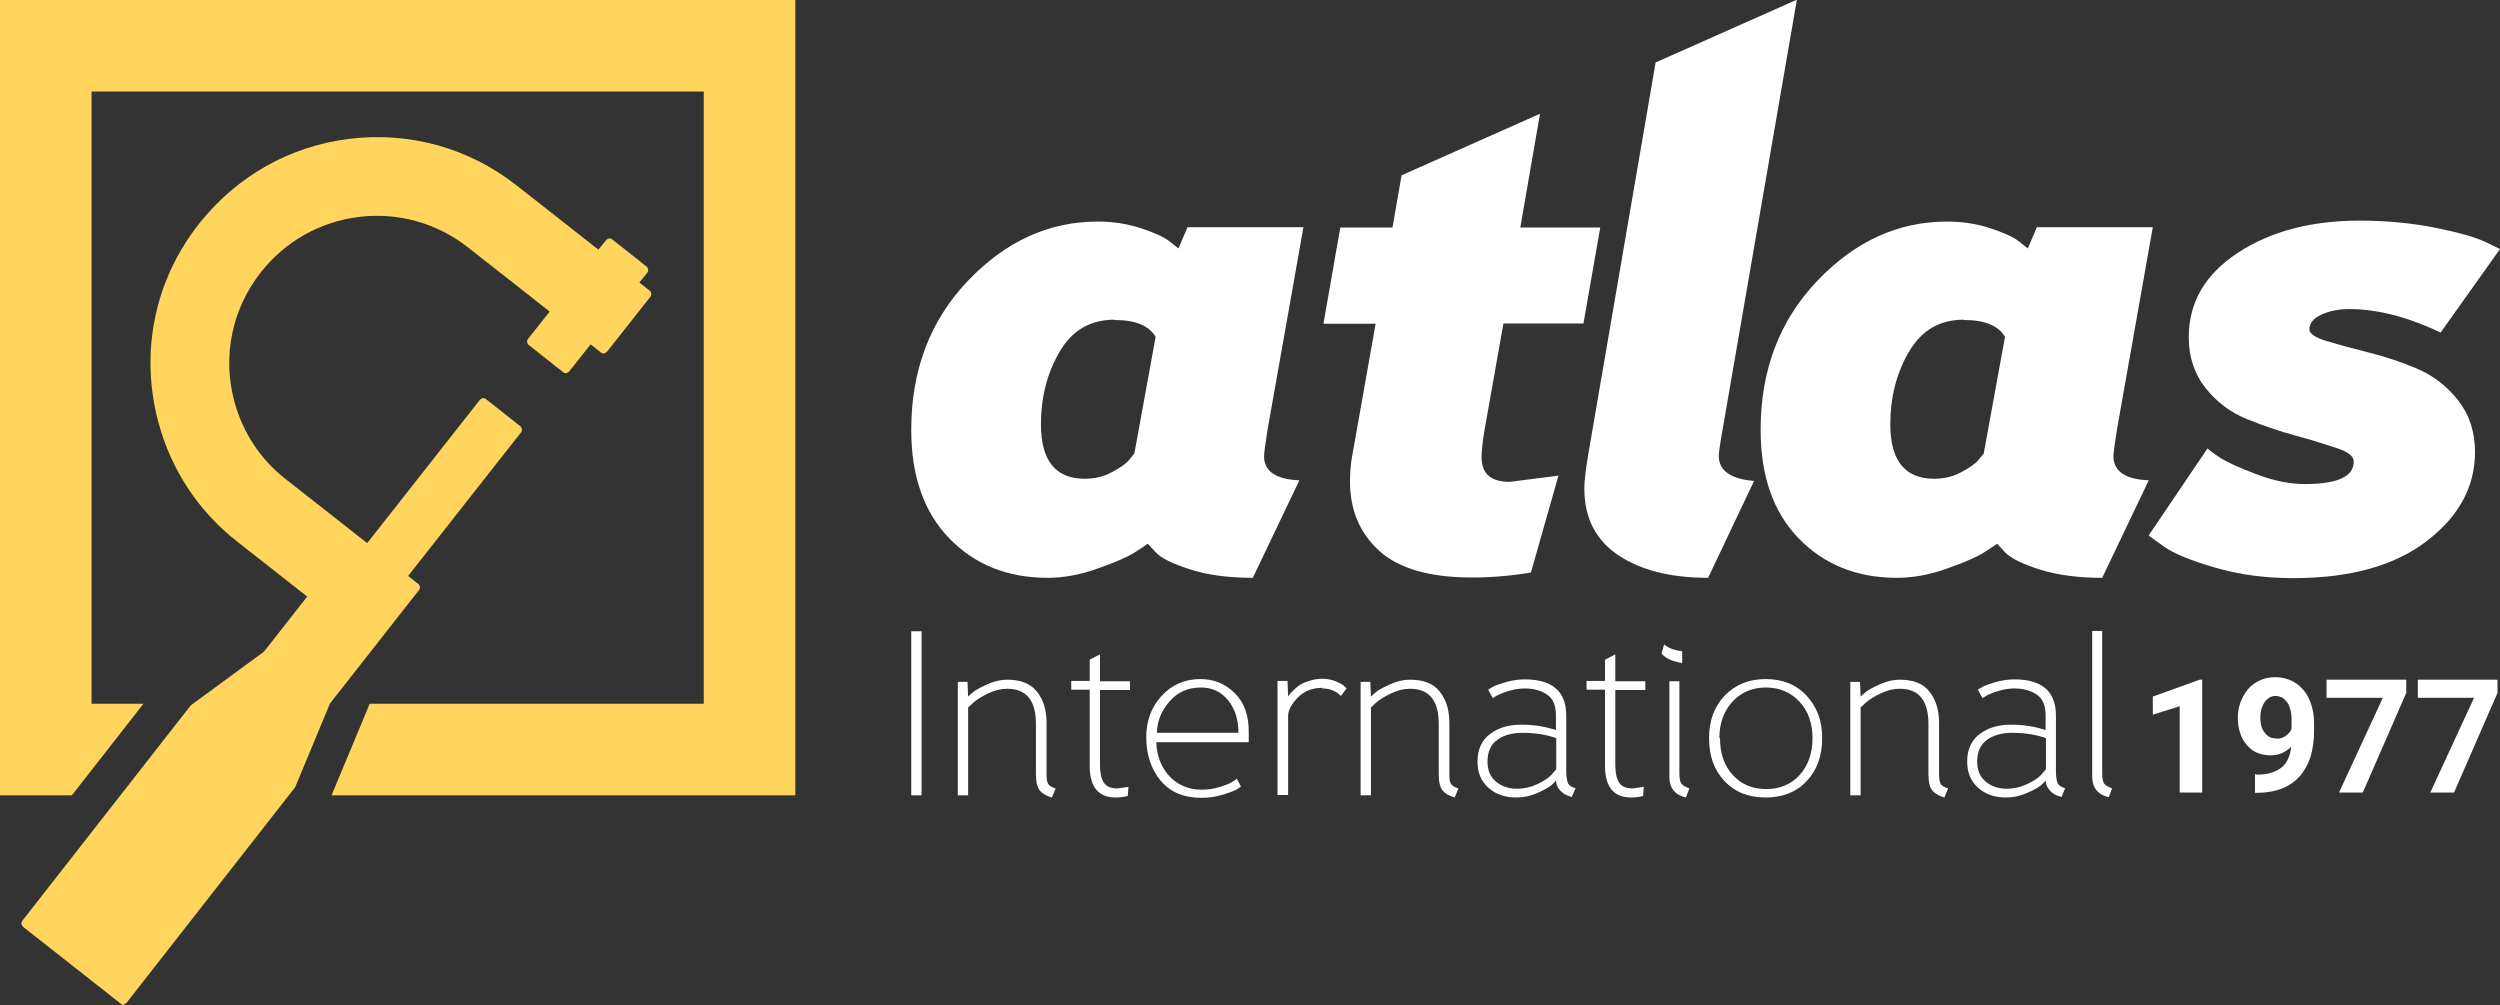 <?xml version="1.0" encoding="UTF-8"?>
<svg xmlns="http://www.w3.org/2000/svg" id="Layer_2" data-name="Layer 2" viewBox="0 0 80 32.16">
  <rect x="0" y="0" width="80" height="32.16" fill="#333333" stroke="none"/>
  <defs>
    <style>
      .cls-1 {
        fill: #fff;
      }

      .cls-2 {
        fill: #ffd55e;
        fill-rule: evenodd;
      }
    </style>
  </defs>
  <g id="Layer_1-2" data-name="Layer 1">
    <g>
      <path class="cls-1" d="M79.93,22.15l-1.4,3.21h-.76l1.4-3.03h-1.8v-.58h2.55v.4ZM77.01,22.15l-1.4,3.21h-.76l1.4-3.03h-1.8v-.58h2.55v.4ZM72.84,23.64c.12,0,.22-.03.3-.09.08-.06.15-.13.19-.22v-.29c0-.13-.01-.24-.04-.34-.03-.1-.06-.18-.11-.24-.05-.06-.1-.11-.16-.14-.06-.03-.13-.05-.2-.05-.08,0-.15.02-.21.06-.06.04-.11.09-.15.15-.04.06-.07.14-.1.22-.02.08-.03.17-.03.26s.01.18.03.26c.02.08.05.15.1.21.04.06.09.11.16.15.06.04.14.05.23.05ZM72.2,24.79c.18,0,.34-.02.47-.06.13-.04.25-.1.34-.17.09-.07.16-.17.21-.28.05-.11.08-.23.1-.38-.09.08-.19.15-.3.2-.11.05-.23.07-.36.07-.17,0-.32-.03-.45-.09-.13-.06-.24-.15-.33-.26-.09-.11-.16-.24-.2-.38-.05-.15-.07-.31-.07-.48s.03-.34.09-.5c.06-.15.14-.29.24-.41.1-.12.23-.21.38-.28.15-.07.32-.1.5-.1s.35.04.5.11c.15.07.28.17.39.3.11.13.19.28.25.47.06.18.09.38.09.6v.25c0,.3-.04.56-.11.81-.08.24-.19.45-.34.62-.15.17-.34.31-.57.4-.23.09-.5.14-.81.14h-.06v-.6h.05ZM70.47,25.36h-.72v-2.76l-.86.27v-.58l1.5-.54h.08v3.62Z"></path>
      <g>
        <path class="cls-1" d="M36.74,17.41l.25.27c.17.18.53.36,1.09.54.56.18,1.23.27,2.01.27l1.49-3.12c-.75-.03-1.13-.29-1.13-.77,0-.11.04-.38.11-.84l1.15-6.49h-3.71l-.29.68-.29-.23c-.18-.14-.49-.28-.92-.42-.43-.14-.89-.21-1.37-.21-1.57,0-2.95.63-4.16,1.9-1.21,1.27-1.81,2.86-1.81,4.77,0,1.46.4,2.62,1.21,3.46.81.84,1.86,1.27,3.15,1.27.53,0,1.07-.1,1.64-.31.57-.2.94-.37,1.13-.49.19-.12.34-.22.44-.29M35.67,10.24c.66,0,1.1.18,1.31.54l-.68,3.73-.16.2c-.12.14-.31.27-.58.41-.26.14-.55.2-.85.2-.93,0-1.4-.58-1.4-1.74,0-.87.2-1.65.6-2.33s.98-1.02,1.75-1.02Z"></path>
        <path class="cls-1" d="M51.21,7.28h-2.56l.63-3.64-4.43,1.97-.29,1.67h-1.67l-.54,3.08h1.67l-.75,4.23c-.05.27-.07.54-.07.81,0,.92.31,1.66.94,2.23.63.57,1.62.85,2.97.85.6,0,1.23-.05,1.88-.16l.88-3.1-1.56.2c-.6,0-.9-.26-.9-.79,0-.2.03-.47.09-.84l.61-3.44h2.56l.54-3.08Z"></path>
        <path class="cls-1" d="M52.98,2l-2.12,12.33c-.1.56-.16.99-.16,1.31,0,.93.36,1.64,1.09,2.13.72.48,1.68.72,2.87.72l1.47-3.1c-.75-.06-1.13-.33-1.13-.81,0-.03.03-.34.14-.93l2.36-13.66-4.5,2Z"></path>
        <path class="cls-1" d="M63.92,17.41l.25.27c.17.18.53.36,1.09.54.56.18,1.23.27,2.01.27l1.49-3.12c-.75-.03-1.13-.29-1.13-.77,0-.11.04-.38.11-.84l1.15-6.49h-3.71l-.29.68-.29-.23c-.18-.14-.49-.28-.92-.42-.43-.14-.89-.21-1.37-.21-1.57,0-2.95.63-4.16,1.9-1.21,1.27-1.81,2.86-1.81,4.77,0,1.46.4,2.62,1.21,3.46.81.84,1.86,1.27,3.15,1.27.53,0,1.07-.1,1.64-.31.57-.2.94-.37,1.13-.49.19-.12.34-.22.44-.29M62.85,10.24c.66,0,1.1.18,1.31.54l-.68,3.73-.16.2c-.12.14-.31.27-.58.41-.26.14-.55.2-.85.2-.93,0-1.4-.58-1.4-1.74,0-.87.2-1.65.6-2.33.4-.68.98-1.02,1.75-1.02Z"></path>
        <path class="cls-1" d="M68.76,17.14l.47.34c.32.23.86.45,1.64.68.78.23,1.62.34,2.52.34,1.82,0,3.25-.4,4.27-1.19,1.03-.79,1.54-1.74,1.54-2.84,0-.65-.18-1.2-.54-1.66-.36-.46-.81-.8-1.33-1.02s-1.05-.39-1.57-.52c-.52-.13-.96-.25-1.32-.36-.36-.11-.54-.24-.54-.37,0-.2.13-.35.38-.47.26-.12.56-.18.9-.18.89,0,1.86.25,2.92.75l1.9-2.67-.47-.23c-.32-.15-.85-.3-1.59-.45-.75-.15-1.56-.23-2.43-.23-1.55,0-2.85.34-3.9,1.03-1.05.69-1.57,1.59-1.57,2.7,0,.63.18,1.18.54,1.63.36.45.8.78,1.32.99.52.21,1.04.39,1.56.53.52.14.96.28,1.32.4.36.12.54.26.54.43,0,.48-.52.72-1.56.72-.5,0-1.02-.11-1.57-.32-.55-.21-.92-.38-1.11-.5-.19-.12-.34-.23-.44-.32l-1.88,2.78Z"></path>
      </g>
      <path class="cls-1" d="M67.59,25.23c-.13-.05-.22-.1-.26-.16-.04-.06-.06-.17-.06-.34v-4.54h-.32v4.65c0,.37.18.59.53.67l.11-.29ZM65.46,24.63l-.14.16c-.09.1-.24.2-.45.3-.21.1-.43.15-.66.15-.26,0-.49-.08-.67-.23-.18-.15-.27-.36-.27-.64,0-.32.11-.55.32-.7.21-.15.48-.22.8-.22.41,0,.77.06,1.08.17v.99ZM66.1,25.23c-.14-.04-.23-.1-.26-.18-.03-.08-.05-.21-.05-.39v-1.76c0-.77-.44-1.16-1.33-1.16-.2,0-.4.03-.61.09-.2.06-.34.11-.41.15-.07.04-.12.07-.15.09l.15.27.13-.08c.09-.05.21-.1.38-.15.17-.05.34-.08.51-.08.29,0,.53.07.72.2.19.13.28.35.28.66v.47l-.14-.04c-.09-.03-.23-.06-.41-.09-.19-.03-.38-.04-.57-.04-.4,0-.73.1-.99.3-.27.2-.4.5-.4.88,0,.35.11.62.34.83.23.21.53.32.9.32.24,0,.47-.05.69-.15.22-.1.36-.18.43-.24.07-.06.12-.11.15-.15l.02.11c.01.07.07.16.15.24.09.09.2.14.34.17l.12-.29ZM59.21,21.8v3.65h.33v-2.81l.16-.15c.11-.1.27-.2.48-.3.21-.1.41-.15.61-.15.62,0,.92.38.92,1.13v1.6c0,.25.04.42.12.52.08.1.21.18.39.23l.12-.29c-.13-.04-.21-.09-.24-.15-.03-.06-.05-.16-.05-.3v-1.64c0-.42-.1-.75-.31-1.01-.2-.26-.52-.38-.95-.38-.21,0-.42.05-.64.15-.22.1-.37.18-.44.24-.07.06-.13.11-.17.15l-.02-.47h-.31ZM55.02,23.62c0-.48.14-.86.42-1.17.28-.3.64-.45,1.07-.45s.79.15,1.07.45c.28.3.42.69.42,1.17s-.14.88-.41,1.18c-.28.3-.63.45-1.07.45s-.8-.15-1.07-.45c-.28-.3-.41-.7-.41-1.18ZM54.69,23.62c0,.58.17,1.04.5,1.38.33.35.77.52,1.31.52s.98-.17,1.31-.52c.33-.35.5-.81.5-1.38s-.17-1-.5-1.36c-.34-.36-.77-.53-1.31-.53s-.97.18-1.31.53c-.34.36-.5.81-.5,1.36ZM54.06,25.23c-.13-.05-.22-.1-.26-.16-.04-.06-.06-.17-.06-.34v-2.93h-.32v3.05c0,.37.18.59.53.67l.11-.29ZM53.83,20.84c-.25-.03-.44-.1-.58-.22l-.08.29.04.05s.1.09.21.14c.11.05.25.09.41.12v-.38ZM51.69,22.08h.96v-.28h-.96v-.86l-.33.17v.68h-.59v.28h.59v2.44c0,.67.28,1.01.83,1.01.15,0,.28-.02.39-.05l.02-.29-.35.05c-.21,0-.36-.06-.44-.19-.08-.12-.12-.31-.12-.56v-2.4ZM49.79,24.63l-.14.16c-.09.1-.24.2-.45.3-.21.1-.43.15-.66.15-.27,0-.49-.08-.67-.23-.18-.15-.27-.36-.27-.64,0-.32.11-.55.32-.7.21-.15.48-.22.8-.22.41,0,.77.06,1.08.17v.99ZM50.43,25.23c-.14-.04-.23-.1-.26-.18-.03-.08-.05-.21-.05-.39v-1.76c0-.77-.44-1.16-1.33-1.16-.2,0-.4.03-.61.09-.2.06-.34.11-.41.15-.07.04-.12.07-.15.09l.15.27.13-.08c.09-.05.21-.1.38-.15.17-.05.34-.08.51-.08.29,0,.53.07.72.2.19.13.28.35.28.66v.47l-.14-.04c-.09-.03-.23-.06-.41-.09-.19-.03-.38-.04-.57-.04-.4,0-.73.1-.99.3-.27.2-.4.5-.4.88,0,.35.11.62.34.83.23.21.53.32.9.32.24,0,.47-.05.69-.15.22-.1.36-.18.43-.24.07-.06.12-.11.15-.15l.02.11c.01.07.07.16.15.24.09.09.2.14.34.17l.12-.29ZM43.54,21.8v3.65h.33v-2.81l.16-.15c.11-.1.27-.2.48-.3.21-.1.41-.15.61-.15.62,0,.92.38.92,1.13v1.6c0,.25.04.42.12.52.08.1.21.18.39.23l.12-.29c-.13-.04-.21-.09-.24-.15-.04-.06-.05-.16-.05-.3v-1.64c0-.42-.1-.75-.31-1.01-.2-.26-.52-.38-.95-.38-.21,0-.42.05-.64.15-.22.1-.37.18-.44.24-.07.06-.13.11-.17.15l-.02-.47h-.31ZM42.31,22.03c.24,0,.44.08.6.24l.18-.24-.08-.08c-.05-.05-.15-.1-.27-.15-.13-.05-.27-.08-.42-.08-.14,0-.27.02-.4.06-.13.04-.23.08-.31.13-.08.05-.15.11-.22.18-.07.07-.11.11-.13.14-.02.02-.03.05-.04.06l-.02-.5h-.32v3.65h.34v-2.53c0-.18.1-.37.3-.58.2-.21.47-.32.8-.32ZM37.02,23.45c.01-.37.14-.7.4-1,.26-.3.59-.45,1.01-.45.36,0,.65.14.87.41.22.27.33.62.33,1.04h-2.62ZM39.96,23.73v-.31c0-.53-.14-.94-.45-1.24-.3-.3-.67-.45-1.09-.45-.51,0-.92.18-1.25.54-.33.36-.49.8-.49,1.33s.15,1.01.46,1.38c.31.37.74.55,1.31.55.23,0,.46-.03.68-.1.22-.07.36-.12.43-.16.07-.04.12-.08.15-.1l-.13-.25-.13.09c-.09.06-.22.11-.41.17-.19.06-.38.09-.59.09-.4,0-.74-.14-1.01-.41-.27-.28-.42-.65-.44-1.11h2.96ZM35.2,22.08h.96v-.28h-.96v-.86l-.33.17v.68h-.59v.28h.59v2.44c0,.67.28,1.01.83,1.01.15,0,.28-.02.39-.05l.02-.29-.35.05c-.21,0-.36-.06-.44-.19-.08-.12-.12-.31-.12-.56v-2.4ZM30.65,21.8v3.65h.33v-2.81l.16-.15c.11-.1.27-.2.48-.3.21-.1.41-.15.61-.15.62,0,.92.38.92,1.13v1.6c0,.25.04.42.12.52.08.1.21.18.39.23l.12-.29c-.13-.04-.21-.09-.24-.15-.04-.06-.05-.16-.05-.3v-1.64c0-.42-.1-.75-.31-1.01-.21-.26-.52-.38-.95-.38-.21,0-.42.05-.64.15-.22.1-.37.18-.44.24-.07.06-.13.11-.17.15l-.02-.47h-.31ZM29.49,20.2h-.33v5.25h.33v-5.25Z"></path>
      <path class="cls-2" d="M3.98,32.16s-.07,0-.1-.03l-3.14-2.47s-.04-.05-.05-.07c-.01-.04,0-.09.02-.12l5.38-6.88s.02-.02.03-.03l2.33-1.71,1.38-1.76-2.24-1.76c-1.24-.97-2.11-2.29-2.52-3.81-.6-2.23-.13-4.55,1.3-6.36,1.2-1.52,2.91-2.49,4.83-2.72,1.92-.23,3.82.3,5.34,1.5l2.61,2.05.25-.31s.06-.05.09-.05c.04,0,.07,0,.1.03l1.1.87c.06.05.07.14.02.2l-.25.31.33.26c.06.05.07.14.02.2l-1.39,1.76s-.06.05-.09.05c-.04,0-.07,0-.1-.03l-.33-.26-.69.87s-.06.05-.09.05c-.04,0-.07,0-.1-.03l-1.1-.87c-.06-.05-.07-.14-.02-.2l.69-.87-2.61-2.05c-.99-.78-2.23-1.13-3.48-.98-1.25.15-2.37.78-3.15,1.77-.93,1.18-1.24,2.69-.85,4.14.27.99.83,1.85,1.64,2.48l2.61,2.05,3.61-4.59s.06-.05.09-.05c.04,0,.07,0,.1.03l1.1.87c.06.05.07.14.02.2l-3.61,4.59.33.26s.05.06.05.09c0,.04,0,.07-.03.1l-2.85,3.63-1.11,2.67s-.01.02-.02.03l-5.38,6.88s-.06.05-.09.05"></path>
      <polygon class="cls-2" points="0 25.45 2.3 25.45 4.59 22.52 2.93 22.52 2.93 2.93 22.52 2.93 22.52 22.52 12.13 22.52 11.83 22.52 10.61 25.45 25.45 25.45 25.45 0 0 0 0 25.45"></polygon>
    </g>
  </g>
</svg>
